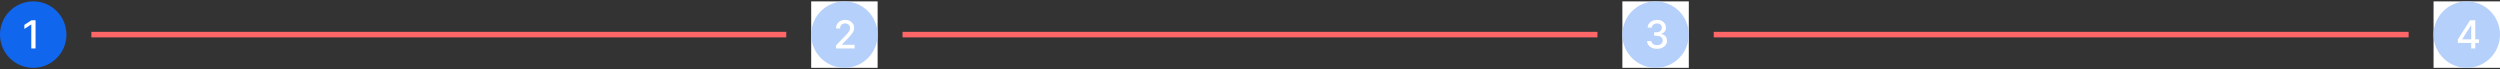 <?xml version="1.0" encoding="UTF-8"?>
<svg xmlns="http://www.w3.org/2000/svg" width="903" height="25" viewBox="0 0 903 25" fill="none">
  <rect x="0" y="0" width="903" height="25" fill="#333333" stroke="none"/>
  <circle cx="12" cy="12" r="12" transform="matrix(-1 0 0 1 24 0.5)" fill="#1166EE"></circle>
  <path d="M12.842 7.318V17.5H11.301V8.859H11.242L8.805 10.45V8.979L11.346 7.318H12.842Z" fill="white"></path>
  <path d="M34 12.5L283 12.5" stroke="#FE6668" stroke-width="2" stroke-linecap="square"></path>
  <rect width="24" height="24" transform="matrix(-1 0 0 1 317 0.5)" fill="white"></rect>
  <circle cx="12" cy="12" r="12" transform="matrix(-1 0 0 1 317 0.5)" fill="#B5D0FA"></circle>
  <path d="M301.979 17.5V16.386L305.425 12.817C305.793 12.429 306.096 12.089 306.335 11.798C306.576 11.503 306.757 11.223 306.876 10.957C306.996 10.692 307.055 10.411 307.055 10.112C307.055 9.774 306.976 9.482 306.817 9.237C306.658 8.989 306.441 8.798 306.165 8.665C305.89 8.53 305.58 8.462 305.236 8.462C304.871 8.462 304.553 8.536 304.281 8.685C304.009 8.835 303.801 9.045 303.655 9.317C303.509 9.589 303.436 9.907 303.436 10.271H301.969C301.969 9.652 302.112 9.11 302.397 8.646C302.682 8.182 303.073 7.822 303.57 7.567C304.067 7.308 304.633 7.179 305.266 7.179C305.905 7.179 306.469 7.307 306.956 7.562C307.446 7.814 307.829 8.158 308.104 8.596C308.379 9.03 308.517 9.521 308.517 10.068C308.517 10.445 308.446 10.815 308.303 11.176C308.164 11.537 307.92 11.94 307.572 12.384C307.224 12.825 306.741 13.36 306.121 13.99L304.097 16.108V16.183H308.681V17.5H301.979Z" fill="white"></path>
  <path d="M327 12.5L576 12.5" stroke="#FE6668" stroke-width="2" stroke-linecap="square"></path>
  <rect width="24" height="24" transform="matrix(-1 0 0 1 610 0.5)" fill="white"></rect>
  <circle cx="12" cy="12" r="12" transform="matrix(-1 0 0 1 610 0.5)" fill="#B5D0FA"></circle>
  <path d="M598.524 17.639C597.841 17.639 597.232 17.521 596.695 17.286C596.161 17.051 595.738 16.724 595.427 16.307C595.119 15.886 594.953 15.399 594.93 14.845H596.491C596.511 15.147 596.612 15.409 596.794 15.631C596.98 15.849 597.222 16.018 597.52 16.138C597.818 16.257 598.15 16.317 598.514 16.317C598.915 16.317 599.27 16.247 599.578 16.108C599.89 15.969 600.133 15.775 600.309 15.526C600.485 15.274 600.572 14.984 600.572 14.656C600.572 14.315 600.485 14.015 600.309 13.756C600.137 13.495 599.883 13.289 599.548 13.14C599.217 12.991 598.816 12.916 598.345 12.916H597.485V11.663H598.345C598.723 11.663 599.054 11.595 599.339 11.46C599.628 11.324 599.853 11.135 600.016 10.893C600.178 10.648 600.259 10.361 600.259 10.033C600.259 9.718 600.188 9.444 600.045 9.212C599.906 8.977 599.707 8.793 599.449 8.661C599.194 8.528 598.892 8.462 598.544 8.462C598.213 8.462 597.903 8.523 597.614 8.646C597.329 8.765 597.097 8.937 596.918 9.163C596.739 9.385 596.643 9.652 596.63 9.963H595.143C595.16 9.413 595.322 8.929 595.631 8.511C595.942 8.094 596.353 7.767 596.864 7.532C597.374 7.297 597.941 7.179 598.564 7.179C599.217 7.179 599.78 7.307 600.254 7.562C600.732 7.814 601.099 8.15 601.358 8.571C601.62 8.992 601.749 9.453 601.746 9.953C601.749 10.523 601.59 11.007 601.268 11.405C600.95 11.803 600.526 12.069 599.996 12.205V12.285C600.672 12.387 601.196 12.656 601.567 13.09C601.941 13.524 602.127 14.063 602.124 14.706C602.127 15.266 601.971 15.768 601.656 16.212C601.345 16.657 600.919 17.006 600.379 17.261C599.838 17.513 599.22 17.639 598.524 17.639Z" fill="white"></path>
  <path d="M620 12.5L869 12.5" stroke="#FE6668" stroke-width="2" stroke-linecap="square"></path>
  <rect width="24" height="24" transform="matrix(-1 0 0 1 903 0.5)" fill="white"></rect>
  <circle cx="12" cy="12" r="12" transform="matrix(-1 0 0 1 903 0.5)" fill="#B5D0FA"></circle>
  <path d="M887.766 15.511V14.268L892.165 7.318H893.145V9.148H892.523L889.376 14.129V14.209H895.407V15.511H887.766ZM892.593 17.5V15.133L892.603 14.567V7.318H894.06V17.5H892.593Z" fill="white"></path>
</svg>
